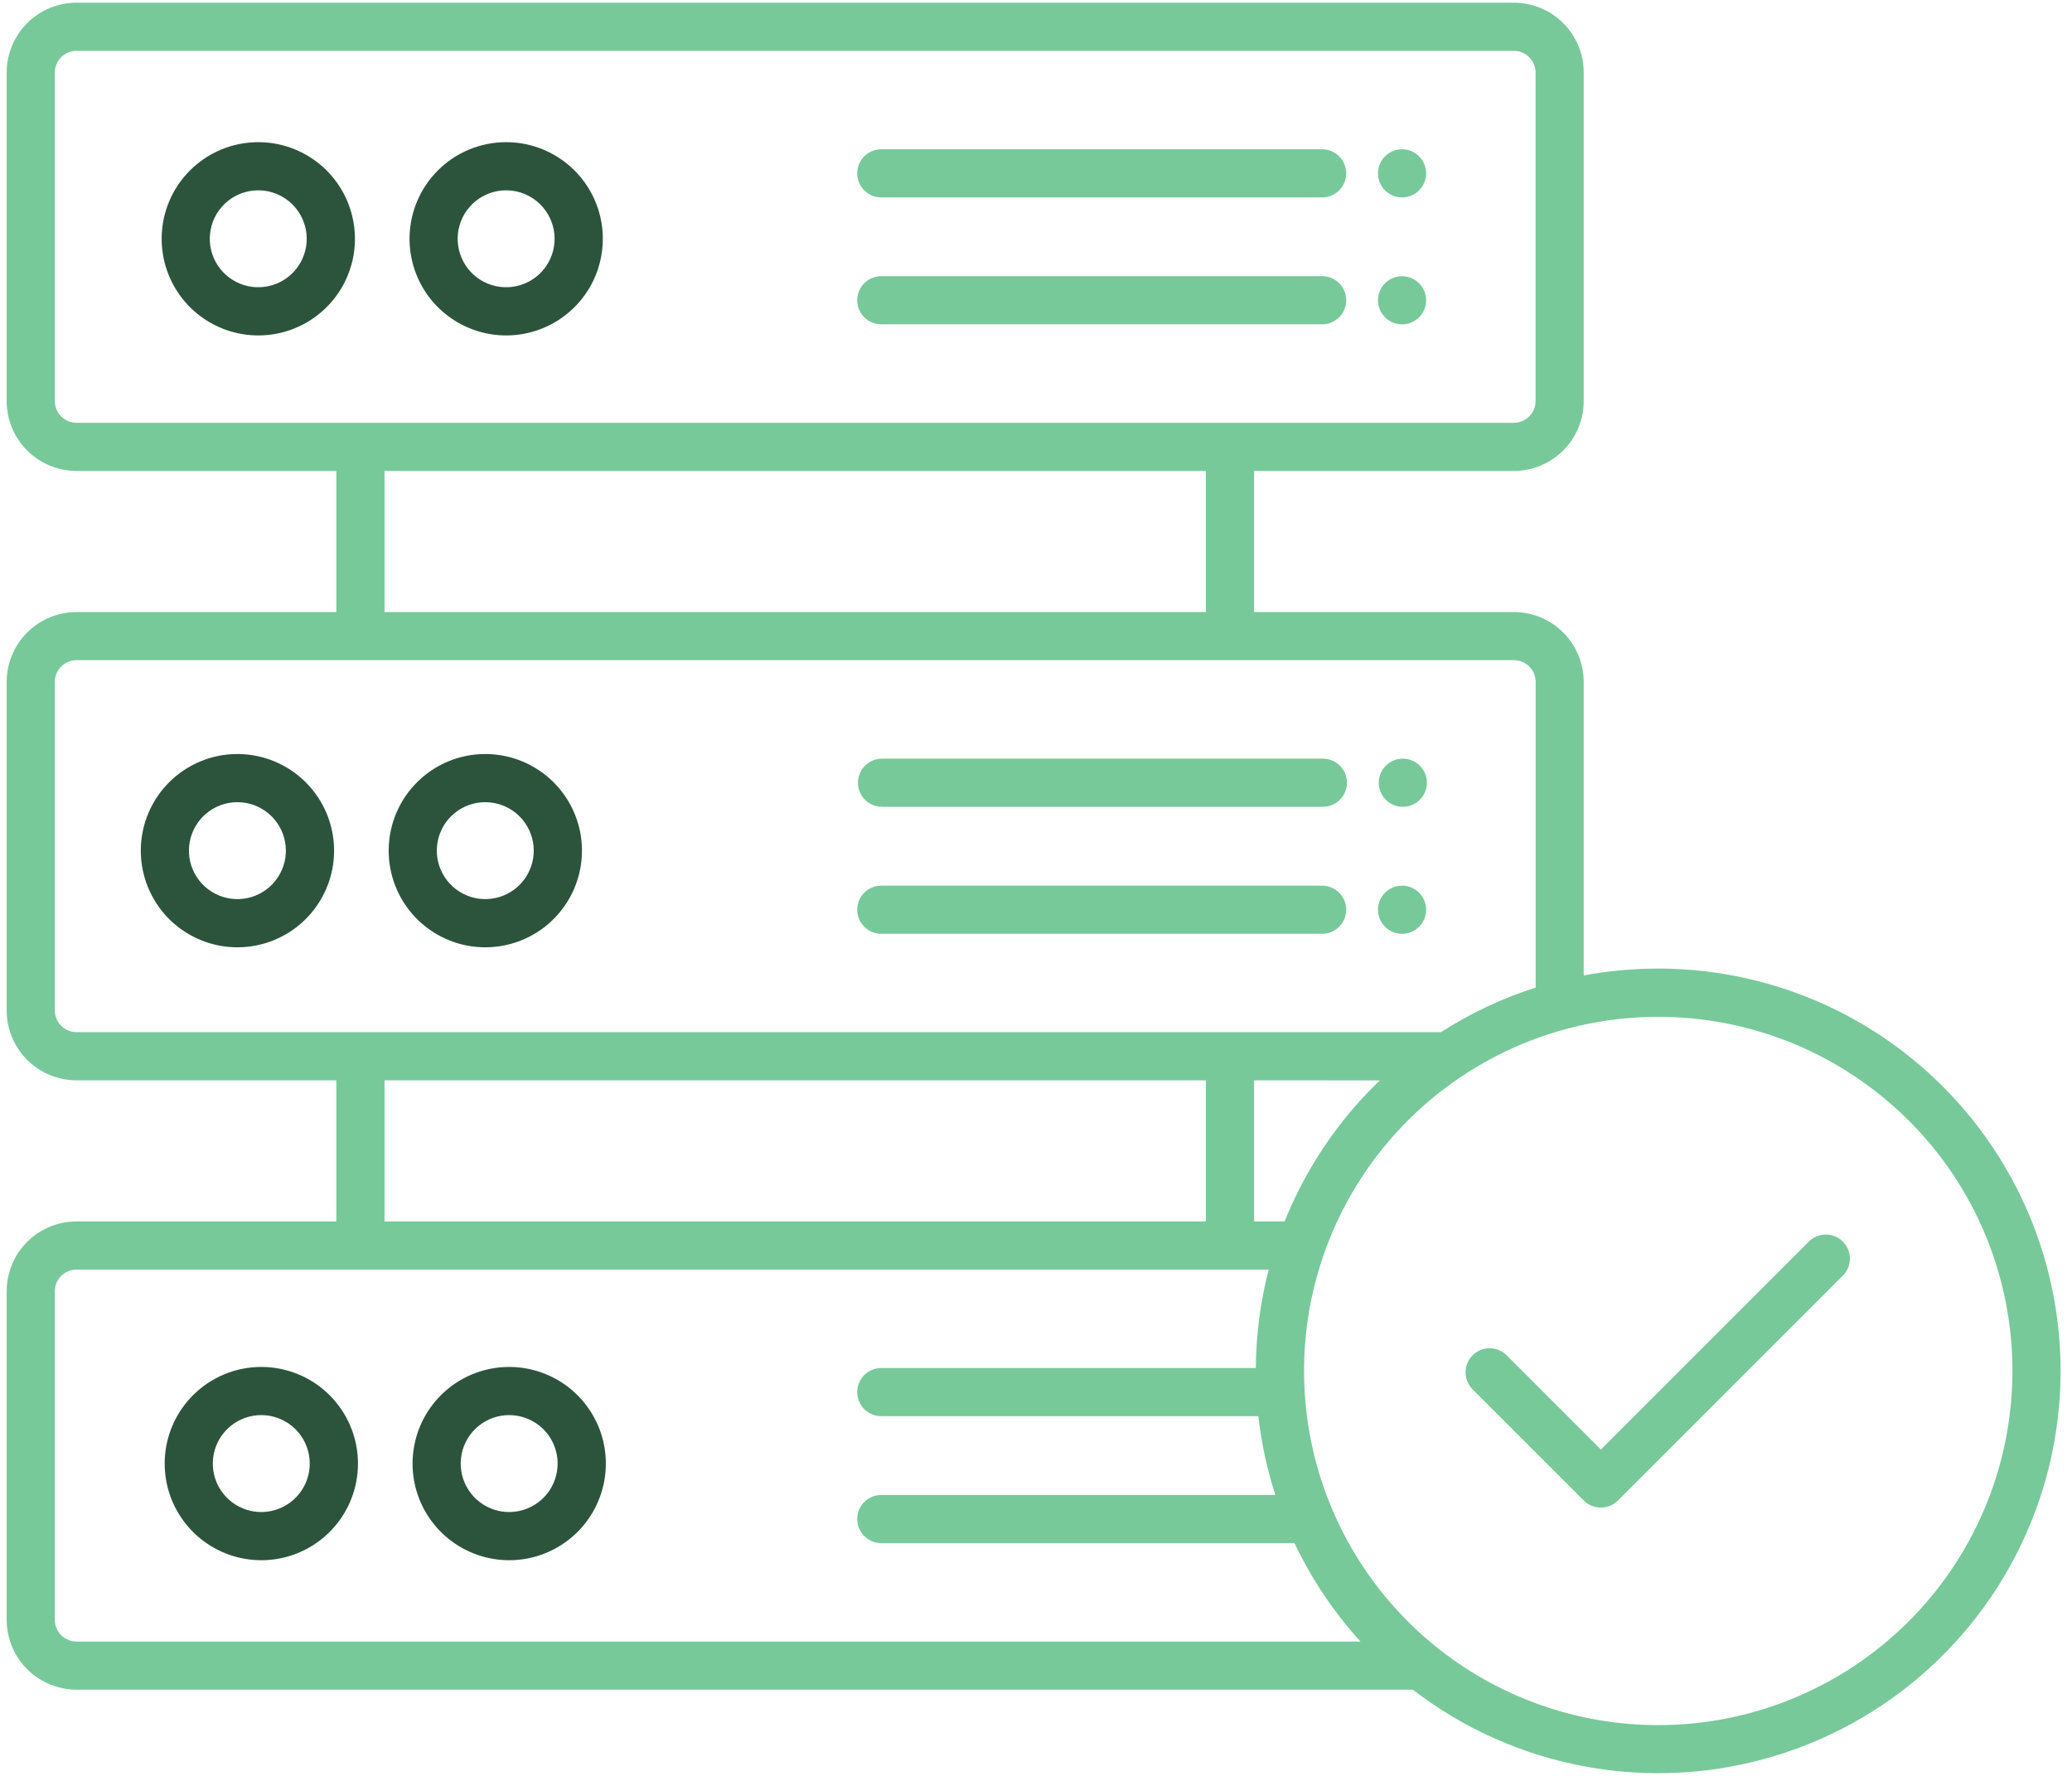 <svg xmlns="http://www.w3.org/2000/svg" width="91" height="78" viewBox="0 0 91 78" fill="none"><path fill-rule="evenodd" clip-rule="evenodd" d="M72.826 42.54C75.635 42.54 78.405 43.209 80.904 44.493C83.403 45.777 85.56 47.639 87.195 49.923C88.831 52.207 89.899 54.849 90.309 57.628C90.72 60.407 90.462 63.245 89.557 65.904C88.651 68.564 87.125 70.97 85.104 72.922C83.083 74.873 80.626 76.315 77.936 77.127C75.247 77.94 72.402 78.099 69.639 77.592C66.875 77.085 64.272 75.926 62.047 74.212H3.357C2.545 74.21 1.767 73.887 1.193 73.313C0.619 72.74 0.295 71.962 0.293 71.151V56.711C0.295 55.899 0.618 55.12 1.192 54.546C1.766 53.972 2.545 53.649 3.357 53.647H14.771V47.45H3.357C2.545 47.448 1.767 47.125 1.192 46.551C0.618 45.976 0.295 45.198 0.293 44.386V29.947C0.295 29.134 0.618 28.356 1.192 27.782C1.766 27.207 2.545 26.884 3.357 26.883H14.771V20.685H3.357C2.545 20.683 1.767 20.36 1.192 19.786C0.618 19.212 0.295 18.434 0.293 17.622V3.181C0.295 2.369 0.618 1.591 1.192 1.017C1.767 0.443 2.545 0.12 3.357 0.118H66.49C67.302 0.12 68.081 0.443 68.655 1.017C69.229 1.591 69.553 2.369 69.554 3.181V17.622C69.553 18.434 69.229 19.212 68.655 19.786C68.081 20.36 67.302 20.683 66.49 20.685H55.077V26.883H66.49C67.303 26.884 68.081 27.207 68.655 27.782C69.23 28.356 69.553 29.134 69.554 29.947V42.843C70.633 42.642 71.728 42.541 72.826 42.542V42.54ZM38.738 62.2C38.596 62.205 38.455 62.181 38.323 62.13C38.191 62.078 38.071 62.001 37.969 61.903C37.867 61.804 37.787 61.686 37.731 61.556C37.676 61.425 37.648 61.285 37.648 61.144C37.648 61.002 37.676 60.862 37.731 60.731C37.787 60.601 37.867 60.483 37.969 60.384C38.071 60.286 38.191 60.209 38.323 60.157C38.455 60.106 38.596 60.082 38.738 60.087H55.155C55.164 58.627 55.354 57.175 55.72 55.762H3.357C3.106 55.763 2.865 55.864 2.687 56.041C2.509 56.219 2.409 56.46 2.407 56.711V71.151C2.409 71.402 2.509 71.642 2.687 71.82C2.865 71.998 3.106 72.098 3.357 72.1H59.752C58.577 70.809 57.6 69.352 56.852 67.775H38.738C38.596 67.779 38.455 67.755 38.323 67.704C38.191 67.653 38.071 67.576 37.969 67.477C37.867 67.379 37.787 67.261 37.731 67.13C37.676 67 37.648 66.86 37.648 66.718C37.648 66.576 37.676 66.436 37.731 66.306C37.787 66.176 37.867 66.058 37.969 65.959C38.071 65.86 38.191 65.783 38.323 65.732C38.455 65.681 38.596 65.657 38.738 65.661H56.012C55.647 64.536 55.397 63.376 55.265 62.2H38.738ZM61.609 33.321C61.329 33.321 61.06 33.433 60.862 33.631C60.663 33.829 60.552 34.098 60.552 34.379C60.552 34.659 60.663 34.928 60.862 35.126C61.06 35.325 61.329 35.436 61.609 35.436C61.89 35.436 62.159 35.325 62.357 35.126C62.556 34.928 62.667 34.659 62.667 34.379C62.667 34.098 62.556 33.829 62.357 33.631C62.159 33.433 61.89 33.321 61.609 33.321ZM38.738 35.436H58.099C58.38 35.436 58.649 35.325 58.847 35.126C59.045 34.928 59.157 34.659 59.157 34.379C59.157 34.098 59.045 33.829 58.847 33.631C58.649 33.433 58.38 33.321 58.099 33.321H38.738C38.457 33.321 38.188 33.433 37.99 33.631C37.792 33.829 37.68 34.098 37.68 34.379C37.68 34.659 37.792 34.928 37.99 35.126C38.188 35.325 38.457 35.436 38.738 35.436ZM61.609 38.9C61.468 38.895 61.327 38.919 61.195 38.971C61.063 39.022 60.943 39.099 60.841 39.197C60.739 39.296 60.658 39.414 60.603 39.544C60.548 39.675 60.52 39.815 60.52 39.957C60.52 40.098 60.548 40.238 60.603 40.369C60.658 40.499 60.739 40.617 60.841 40.716C60.943 40.814 61.063 40.892 61.195 40.943C61.327 40.994 61.468 41.018 61.609 41.014C61.884 41.005 62.145 40.89 62.336 40.693C62.527 40.495 62.634 40.231 62.634 39.957C62.634 39.682 62.527 39.418 62.336 39.221C62.145 39.023 61.884 38.908 61.609 38.9ZM38.738 41.014H58.099C58.374 41.005 58.635 40.89 58.826 40.693C59.017 40.495 59.124 40.231 59.124 39.957C59.124 39.682 59.017 39.418 58.826 39.221C58.635 39.023 58.374 38.908 58.099 38.9H38.738C38.596 38.895 38.455 38.919 38.323 38.971C38.191 39.022 38.071 39.099 37.969 39.197C37.867 39.296 37.787 39.414 37.731 39.544C37.676 39.675 37.648 39.815 37.648 39.957C37.648 40.098 37.676 40.238 37.731 40.369C37.787 40.499 37.867 40.617 37.969 40.716C38.071 40.814 38.191 40.892 38.323 40.943C38.455 40.994 38.596 41.018 38.738 41.014ZM61.609 6.557C61.468 6.552 61.327 6.576 61.195 6.628C61.063 6.679 60.943 6.756 60.841 6.854C60.739 6.953 60.658 7.071 60.603 7.201C60.548 7.332 60.52 7.472 60.52 7.614C60.52 7.755 60.548 7.895 60.603 8.026C60.658 8.156 60.739 8.274 60.841 8.373C60.943 8.471 61.063 8.548 61.195 8.6C61.327 8.651 61.468 8.675 61.609 8.67C61.884 8.662 62.145 8.547 62.336 8.35C62.527 8.152 62.634 7.888 62.634 7.614C62.634 7.339 62.527 7.075 62.336 6.878C62.145 6.68 61.884 6.565 61.609 6.557ZM38.738 8.67H58.099C58.374 8.662 58.635 8.547 58.826 8.35C59.017 8.152 59.124 7.888 59.124 7.614C59.124 7.339 59.017 7.075 58.826 6.878C58.635 6.68 58.374 6.565 58.099 6.557H38.738C38.596 6.552 38.455 6.576 38.323 6.628C38.191 6.679 38.071 6.756 37.969 6.854C37.867 6.953 37.787 7.071 37.731 7.201C37.676 7.332 37.648 7.472 37.648 7.614C37.648 7.755 37.676 7.895 37.731 8.026C37.787 8.156 37.867 8.274 37.969 8.373C38.071 8.471 38.191 8.548 38.323 8.6C38.455 8.651 38.596 8.675 38.738 8.67ZM61.609 12.132C61.468 12.128 61.327 12.152 61.195 12.203C61.063 12.254 60.943 12.332 60.841 12.43C60.739 12.529 60.658 12.647 60.603 12.777C60.548 12.907 60.52 13.048 60.52 13.189C60.52 13.331 60.548 13.471 60.603 13.601C60.658 13.732 60.739 13.85 60.841 13.948C60.943 14.047 61.063 14.124 61.195 14.175C61.327 14.226 61.468 14.25 61.609 14.246C61.884 14.238 62.145 14.123 62.336 13.925C62.527 13.728 62.634 13.464 62.634 13.189C62.634 12.914 62.527 12.65 62.336 12.453C62.145 12.256 61.884 12.141 61.609 12.132ZM38.738 14.244H58.099C58.374 14.236 58.635 14.121 58.826 13.923C59.017 13.726 59.124 13.462 59.124 13.187C59.124 12.912 59.017 12.648 58.826 12.451C58.635 12.254 58.374 12.139 58.099 12.13H38.738C38.596 12.126 38.455 12.15 38.323 12.201C38.191 12.252 38.071 12.329 37.969 12.428C37.867 12.527 37.787 12.645 37.731 12.775C37.676 12.905 37.648 13.046 37.648 13.187C37.648 13.329 37.676 13.469 37.731 13.599C37.787 13.73 37.867 13.848 37.969 13.946C38.071 14.045 38.191 14.122 38.323 14.173C38.455 14.224 38.596 14.248 38.738 14.244ZM52.962 20.685H16.886V26.883H52.962V20.685ZM55.077 47.45V53.647H56.42C57.309 51.427 58.638 49.411 60.329 47.72C60.419 47.63 60.509 47.541 60.601 47.454L55.077 47.45ZM52.962 53.647V47.45H16.886V53.647H52.962ZM63.285 45.335C64.58 44.503 65.978 43.844 67.445 43.376V29.945C67.443 29.694 67.343 29.453 67.165 29.275C66.987 29.098 66.746 28.997 66.495 28.995H3.357C3.105 28.997 2.865 29.098 2.687 29.275C2.509 29.453 2.408 29.694 2.407 29.945V44.386C2.409 44.638 2.509 44.878 2.687 45.056C2.865 45.233 3.106 45.334 3.357 45.335H63.285ZM66.493 2.232H3.357C3.106 2.234 2.865 2.334 2.687 2.512C2.509 2.689 2.409 2.93 2.407 3.181V17.622C2.409 17.873 2.509 18.113 2.687 18.291C2.865 18.469 3.106 18.569 3.357 18.571H66.49C66.742 18.569 66.982 18.469 67.16 18.291C67.338 18.113 67.439 17.873 67.441 17.622V3.181C67.439 2.93 67.338 2.689 67.16 2.512C66.982 2.334 66.742 2.234 66.49 2.232H66.493ZM64.695 61.042L69.562 65.908C69.66 66.006 69.777 66.084 69.905 66.137C70.033 66.19 70.171 66.217 70.31 66.217C70.448 66.217 70.586 66.19 70.714 66.137C70.842 66.084 70.959 66.006 71.057 65.908L80.955 56.009C81.145 55.81 81.249 55.543 81.246 55.268C81.243 54.992 81.132 54.729 80.937 54.534C80.742 54.339 80.478 54.227 80.203 54.224C79.927 54.22 79.661 54.324 79.461 54.514L70.309 63.666L66.191 59.546C66.094 59.444 65.977 59.362 65.848 59.306C65.718 59.249 65.579 59.219 65.438 59.217C65.297 59.215 65.157 59.242 65.026 59.295C64.895 59.348 64.776 59.427 64.676 59.526C64.577 59.626 64.498 59.745 64.445 59.876C64.391 60.006 64.365 60.147 64.367 60.288C64.368 60.429 64.398 60.568 64.455 60.697C64.511 60.827 64.593 60.944 64.695 61.042ZM83.826 49.215C81.281 46.671 77.932 45.087 74.351 44.735C70.769 44.383 67.177 45.283 64.185 47.283C61.193 49.282 58.986 52.258 57.942 55.701C56.898 59.145 57.08 62.845 58.457 66.169C59.835 69.494 62.322 72.238 65.496 73.934C68.67 75.631 72.334 76.174 75.863 75.472C79.393 74.769 82.57 72.865 84.853 70.083C87.135 67.301 88.383 63.814 88.383 60.215C88.386 58.171 87.985 56.146 87.203 54.258C86.421 52.37 85.273 50.654 83.826 49.211V49.215Z" fill="#77C99A"></path><path fill-rule="evenodd" clip-rule="evenodd" d="M18.14 63.867C18.236 62.89 18.668 61.976 19.363 61.282C19.756 60.887 20.224 60.575 20.739 60.361C21.254 60.148 21.806 60.038 22.363 60.039C23.346 60.039 24.297 60.38 25.056 61.002C25.815 61.626 26.335 62.492 26.527 63.456C26.718 64.419 26.57 65.418 26.107 66.285C25.644 67.151 24.895 67.829 23.988 68.205C23.081 68.581 22.071 68.63 21.131 68.345C20.192 68.06 19.38 67.458 18.834 66.641C18.289 65.825 18.043 64.844 18.14 63.867ZM22.363 62.154C21.871 62.153 21.393 62.324 21.012 62.636C20.631 62.948 20.37 63.383 20.274 63.866C20.178 64.349 20.252 64.851 20.484 65.285C20.716 65.72 21.091 66.06 21.546 66.249C22.001 66.438 22.508 66.463 22.979 66.32C23.45 66.177 23.858 65.875 24.131 65.466C24.405 65.056 24.528 64.564 24.48 64.074C24.432 63.584 24.215 63.126 23.867 62.777C23.67 62.579 23.435 62.422 23.177 62.316C22.919 62.209 22.643 62.154 22.363 62.154Z" fill="#2C543D"></path><path fill-rule="evenodd" clip-rule="evenodd" d="M7.253 63.867C7.349 62.89 7.782 61.976 8.476 61.282C8.87 60.887 9.338 60.575 9.852 60.361C10.367 60.148 10.919 60.038 11.477 60.039C12.459 60.039 13.411 60.38 14.17 61.002C14.929 61.626 15.448 62.492 15.64 63.456C15.832 64.419 15.683 65.418 15.22 66.285C14.757 67.151 14.008 67.829 13.101 68.205C12.194 68.581 11.184 68.63 10.245 68.345C9.305 68.06 8.493 67.458 7.948 66.641C7.402 65.825 7.157 64.844 7.253 63.867ZM11.477 62.154C10.984 62.153 10.507 62.324 10.126 62.636C9.745 62.948 9.484 63.383 9.387 63.866C9.291 64.349 9.365 64.851 9.597 65.285C9.829 65.72 10.205 66.06 10.66 66.249C11.115 66.438 11.621 66.463 12.092 66.32C12.564 66.177 12.971 65.875 13.245 65.466C13.519 65.056 13.642 64.564 13.594 64.074C13.545 63.584 13.329 63.126 12.98 62.777C12.783 62.58 12.549 62.423 12.291 62.316C12.033 62.209 11.756 62.154 11.477 62.154Z" fill="#2C543D"></path><path fill-rule="evenodd" clip-rule="evenodd" d="M18.007 10.072C18.103 9.095 18.535 8.181 19.23 7.487C19.623 7.092 20.091 6.78 20.606 6.566C21.121 6.353 21.673 6.244 22.231 6.244C23.213 6.244 24.164 6.585 24.924 7.208C25.683 7.831 26.202 8.697 26.394 9.661C26.585 10.624 26.437 11.624 25.974 12.49C25.511 13.356 24.762 14.034 23.855 14.41C22.948 14.786 21.938 14.836 20.998 14.55C20.059 14.265 19.247 13.663 18.701 12.847C18.156 12.03 17.91 11.05 18.007 10.072ZM22.231 8.359C21.738 8.359 21.261 8.529 20.88 8.841C20.498 9.153 20.238 9.588 20.141 10.071C20.045 10.554 20.119 11.056 20.351 11.49C20.583 11.925 20.958 12.265 21.413 12.454C21.868 12.643 22.375 12.668 22.846 12.525C23.318 12.382 23.725 12.08 23.999 11.671C24.272 11.261 24.396 10.769 24.347 10.279C24.299 9.789 24.082 9.331 23.734 8.982C23.537 8.784 23.302 8.628 23.044 8.521C22.787 8.414 22.51 8.359 22.231 8.359Z" fill="#2C543D"></path><path fill-rule="evenodd" clip-rule="evenodd" d="M7.12 10.072C7.216 9.095 7.649 8.181 8.343 7.487C8.737 7.092 9.205 6.78 9.72 6.566C10.235 6.353 10.787 6.244 11.344 6.244C12.326 6.244 13.278 6.585 14.037 7.208C14.796 7.831 15.316 8.697 15.507 9.661C15.699 10.624 15.55 11.624 15.088 12.49C14.625 13.356 13.876 14.034 12.968 14.41C12.061 14.786 11.052 14.836 10.112 14.55C9.172 14.265 8.36 13.663 7.815 12.847C7.269 12.03 7.024 11.05 7.12 10.072ZM11.344 8.359C10.851 8.359 10.374 8.529 9.993 8.841C9.612 9.153 9.351 9.588 9.255 10.071C9.158 10.554 9.232 11.056 9.464 11.49C9.696 11.925 10.072 12.265 10.527 12.454C10.982 12.643 11.488 12.668 11.96 12.525C12.431 12.382 12.838 12.08 13.112 11.671C13.386 11.261 13.509 10.769 13.461 10.279C13.412 9.789 13.196 9.331 12.847 8.982C12.65 8.785 12.416 8.628 12.158 8.521C11.9 8.414 11.623 8.359 11.344 8.359Z" fill="#2C543D"></path><path fill-rule="evenodd" clip-rule="evenodd" d="M17.091 36.946C17.187 35.969 17.619 35.055 18.314 34.361C18.707 33.966 19.175 33.654 19.69 33.44C20.205 33.227 20.757 33.117 21.315 33.118C22.297 33.118 23.248 33.459 24.007 34.082C24.767 34.705 25.286 35.572 25.478 36.535C25.669 37.498 25.521 38.498 25.058 39.364C24.595 40.23 23.846 40.908 22.939 41.284C22.032 41.66 21.022 41.71 20.082 41.425C19.143 41.139 18.331 40.537 17.785 39.721C17.24 38.904 16.994 37.923 17.091 36.946ZM21.315 35.233C20.822 35.233 20.345 35.403 19.963 35.715C19.582 36.027 19.322 36.462 19.225 36.945C19.129 37.428 19.203 37.93 19.435 38.364C19.667 38.799 20.042 39.139 20.497 39.328C20.952 39.517 21.459 39.542 21.93 39.399C22.402 39.256 22.809 38.954 23.083 38.545C23.356 38.135 23.48 37.643 23.431 37.153C23.383 36.663 23.166 36.205 22.818 35.856C22.621 35.658 22.387 35.502 22.128 35.395C21.87 35.288 21.594 35.233 21.315 35.233Z" fill="#2C543D"></path><path fill-rule="evenodd" clip-rule="evenodd" d="M6.204 36.946C6.3 35.969 6.733 35.055 7.427 34.361C7.821 33.966 8.289 33.654 8.804 33.44C9.319 33.227 9.871 33.117 10.428 33.118C11.41 33.118 12.362 33.459 13.121 34.082C13.88 34.705 14.4 35.572 14.591 36.535C14.783 37.498 14.634 38.498 14.171 39.364C13.709 40.23 12.96 40.908 12.052 41.284C11.145 41.66 10.136 41.71 9.196 41.425C8.256 41.139 7.444 40.537 6.899 39.721C6.353 38.904 6.108 37.923 6.204 36.946ZM10.428 35.233C9.935 35.233 9.458 35.403 9.077 35.715C8.696 36.027 8.435 36.462 8.339 36.945C8.242 37.428 8.316 37.93 8.548 38.364C8.78 38.799 9.156 39.139 9.611 39.328C10.066 39.517 10.572 39.542 11.044 39.399C11.515 39.256 11.922 38.954 12.196 38.545C12.47 38.135 12.593 37.643 12.545 37.153C12.496 36.663 12.28 36.205 11.931 35.856C11.734 35.659 11.5 35.502 11.242 35.395C10.984 35.288 10.707 35.233 10.428 35.233Z" fill="#2C543D"></path></svg>